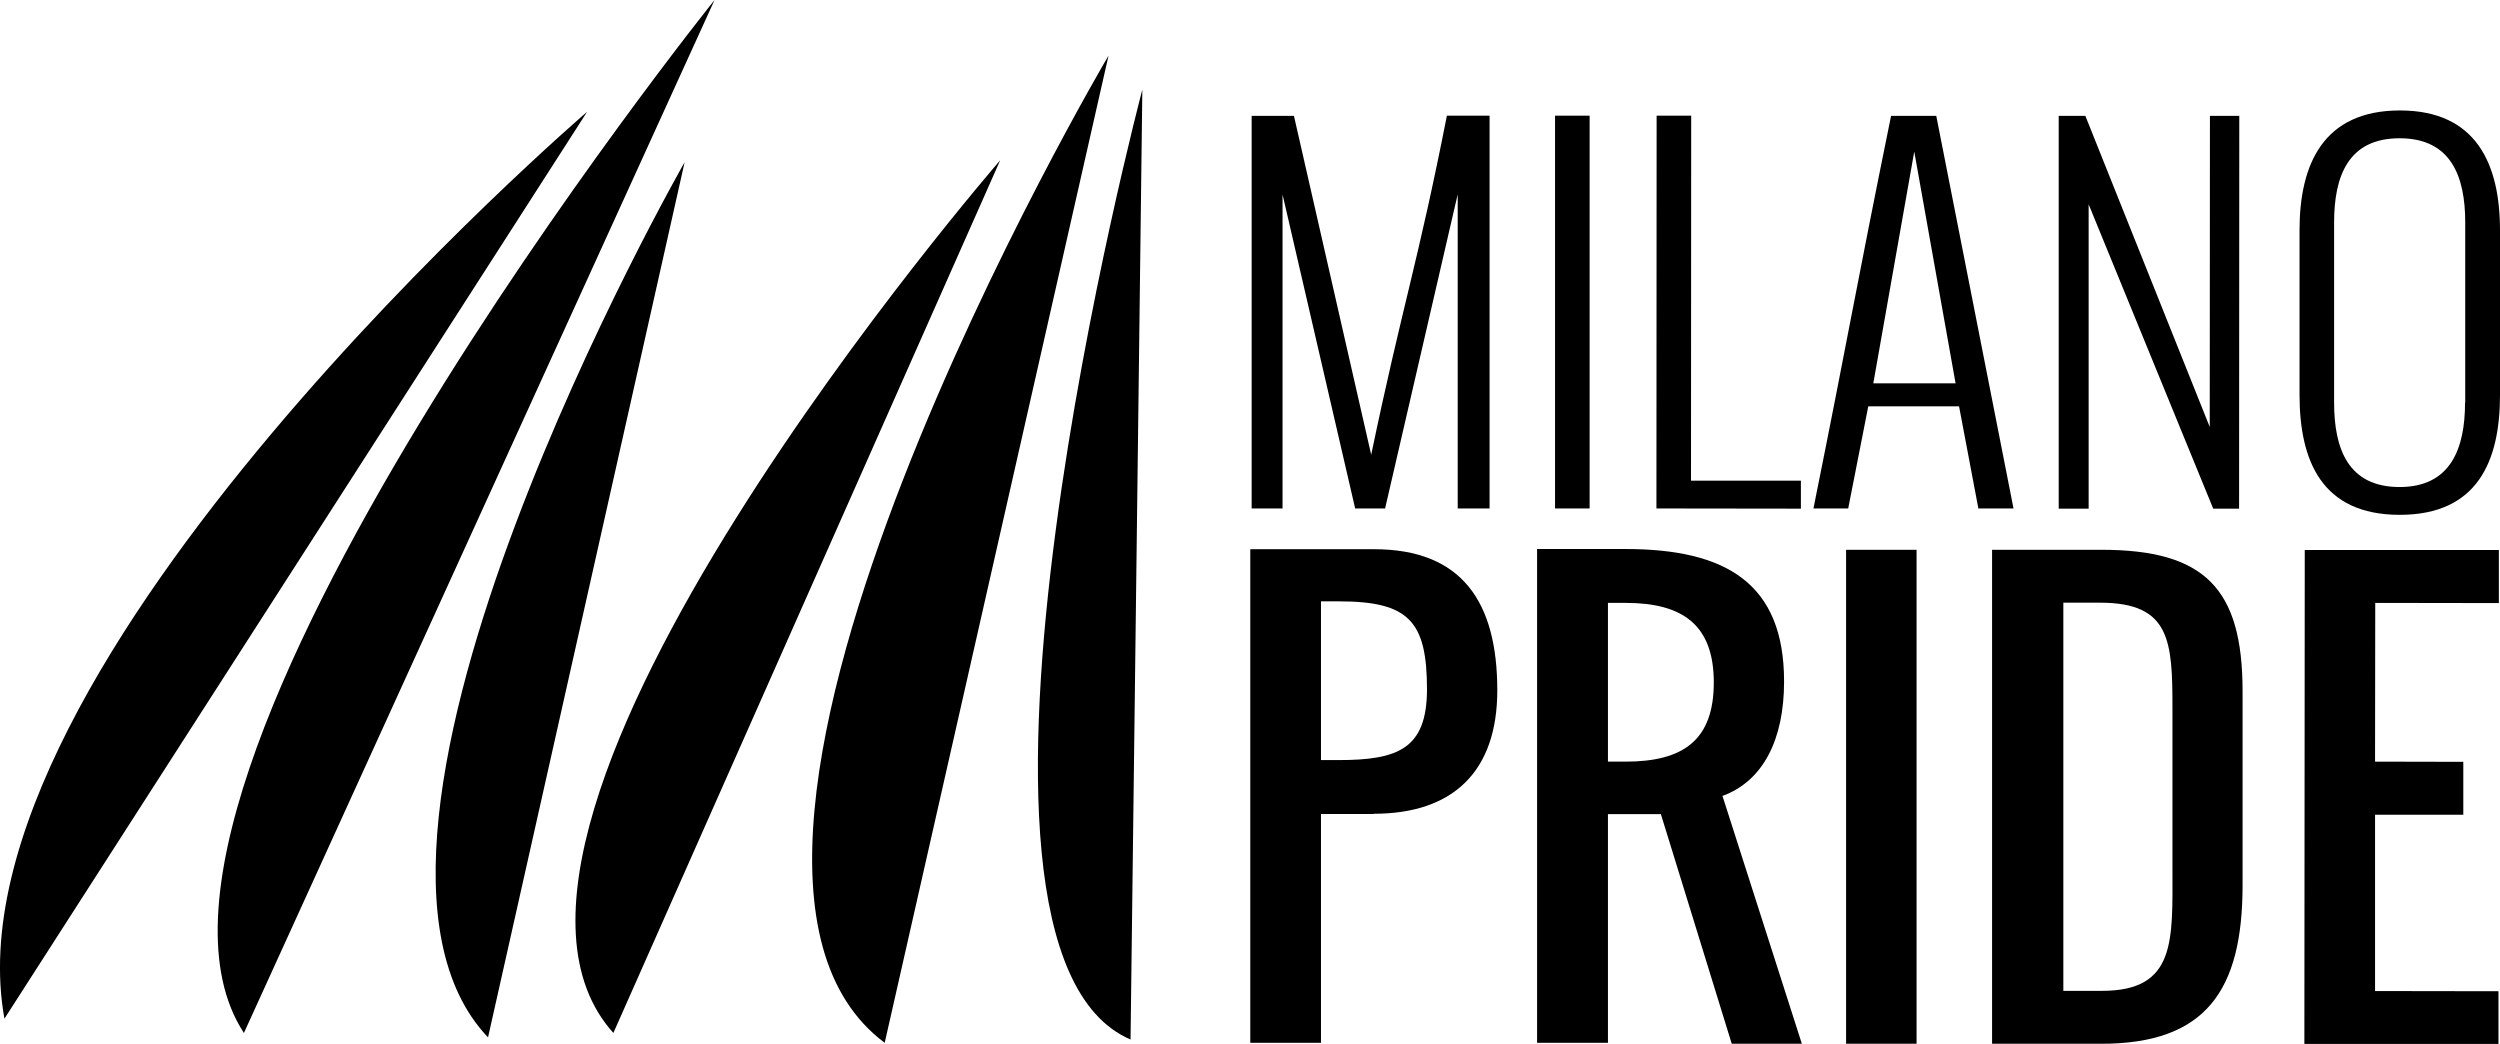 <svg xmlns="http://www.w3.org/2000/svg" width="182" height="76" viewBox="0 0 182 76" fill="none"><g clip-path="url(#clip0_615_620)"><path d="M91.12 37.016V8.435H94.199L99.823 33.108C102.072 22.311 103.211 19.218 105.334 8.421H108.441V37.016H106.121V14.143L100.835 37.016H98.656L93.369 14.157V37.016H91.12Z" fill="black"></path><path d="M115.724 8.421H113.207V37.016H115.724V8.421Z" fill="black"></path><path d="M120.588 37.016L120.602 8.421H123.119L123.105 34.991H131.105V37.03L120.588 37.016Z" fill="black"></path><path d="M134.549 37.016H132.019C134.69 23.759 134.971 21.706 137.67 8.435H140.96L146.584 37.016H144.025L142.619 29.579H136.011L134.549 37.016ZM136.377 27.906H142.366L139.358 11.036L136.377 27.906Z" fill="black"></path><path d="M149.874 37.03V8.435H151.814L160.869 31.083L160.883 8.435H163.02L163.006 37.03H161.122L152.053 14.874V37.03H149.874Z" fill="black"></path><path d="M167.406 28.735V16.758C167.406 11.922 169.164 8.041 174.717 8.041C180.271 8.041 182 11.936 182 16.772V28.75C182 33.544 180.383 37.48 174.703 37.48C169.023 37.48 167.406 33.544 167.406 28.735ZM179.469 29.312V16.195C179.469 12.807 178.415 10.066 174.689 10.066C170.963 10.066 169.923 12.807 169.923 16.195V29.312C169.923 32.7 170.963 35.456 174.689 35.456C178.415 35.456 179.455 32.644 179.455 29.312" fill="black"></path><path d="M100.019 59.257H96.167V75.916H91.021V39.982H100.019C106.444 39.982 109.003 43.834 109.003 50.259C109.003 56.136 105.812 59.242 100.005 59.242M97.446 43.778H96.167V55.334H97.446C101.791 55.334 103.871 54.505 103.885 50.203C103.885 45.212 102.564 43.778 97.46 43.778" fill="black"></path><path d="M125.411 57.991L131.175 75.986H126.071L120.912 59.27H117.059V75.916H111.899V39.968H118.325C125.65 39.968 129.881 42.457 129.881 49.612C129.881 53.83 128.363 56.867 125.382 57.949M118.353 43.891H117.059V55.447H118.339C122.557 55.447 124.764 53.872 124.764 49.683C124.764 45.493 122.5 43.891 118.353 43.891Z" fill="black"></path><path d="M139.526 40.024H134.395V75.986H139.526V40.024Z" fill="black"></path><path d="M152.953 75.986H145.023V40.024H152.981C160.503 40.024 163.259 42.836 163.259 50.315V64.444C163.259 72.092 160.601 76 152.939 75.986M152.939 43.876H150.211V72.134H153.023C158.45 72.134 158.155 68.451 158.155 63.151V51.594C158.155 46.674 158.014 43.891 152.925 43.876" fill="black"></path><path d="M172.904 59.313V72.148L181.888 72.162V76H167.758L167.786 40.039H181.916V43.905L172.918 43.891L172.904 55.447L179.329 55.461V59.313H172.904Z" fill="black"></path><path d="M49.841 11.809C49.841 11.809 21.722 61.014 35.528 75.522L49.841 11.809Z" fill="black"></path><path d="M72.814 11.668C72.814 11.668 30.931 59.959 44.653 75.199L72.814 11.668Z" fill="black"></path><path d="M80.701 4.049C80.701 4.049 46.255 62.377 64.406 75.916L80.701 4.049Z" fill="black"></path><path d="M83.162 6.523C83.162 6.523 66.642 68.957 82.304 75.677L83.162 6.523Z" fill="black"></path><path d="M52.02 0C52.02 0 6.046 57.302 17.757 75.199L52.02 0Z" fill="black"></path><path d="M42.741 8.14C42.741 8.14 -4.331 48.544 0.323 74.158L42.741 8.14Z" fill="black"></path></g><defs><clipPath id="clip0_615_620"><rect width="182" height="76" fill="white"></rect></clipPath></defs></svg>